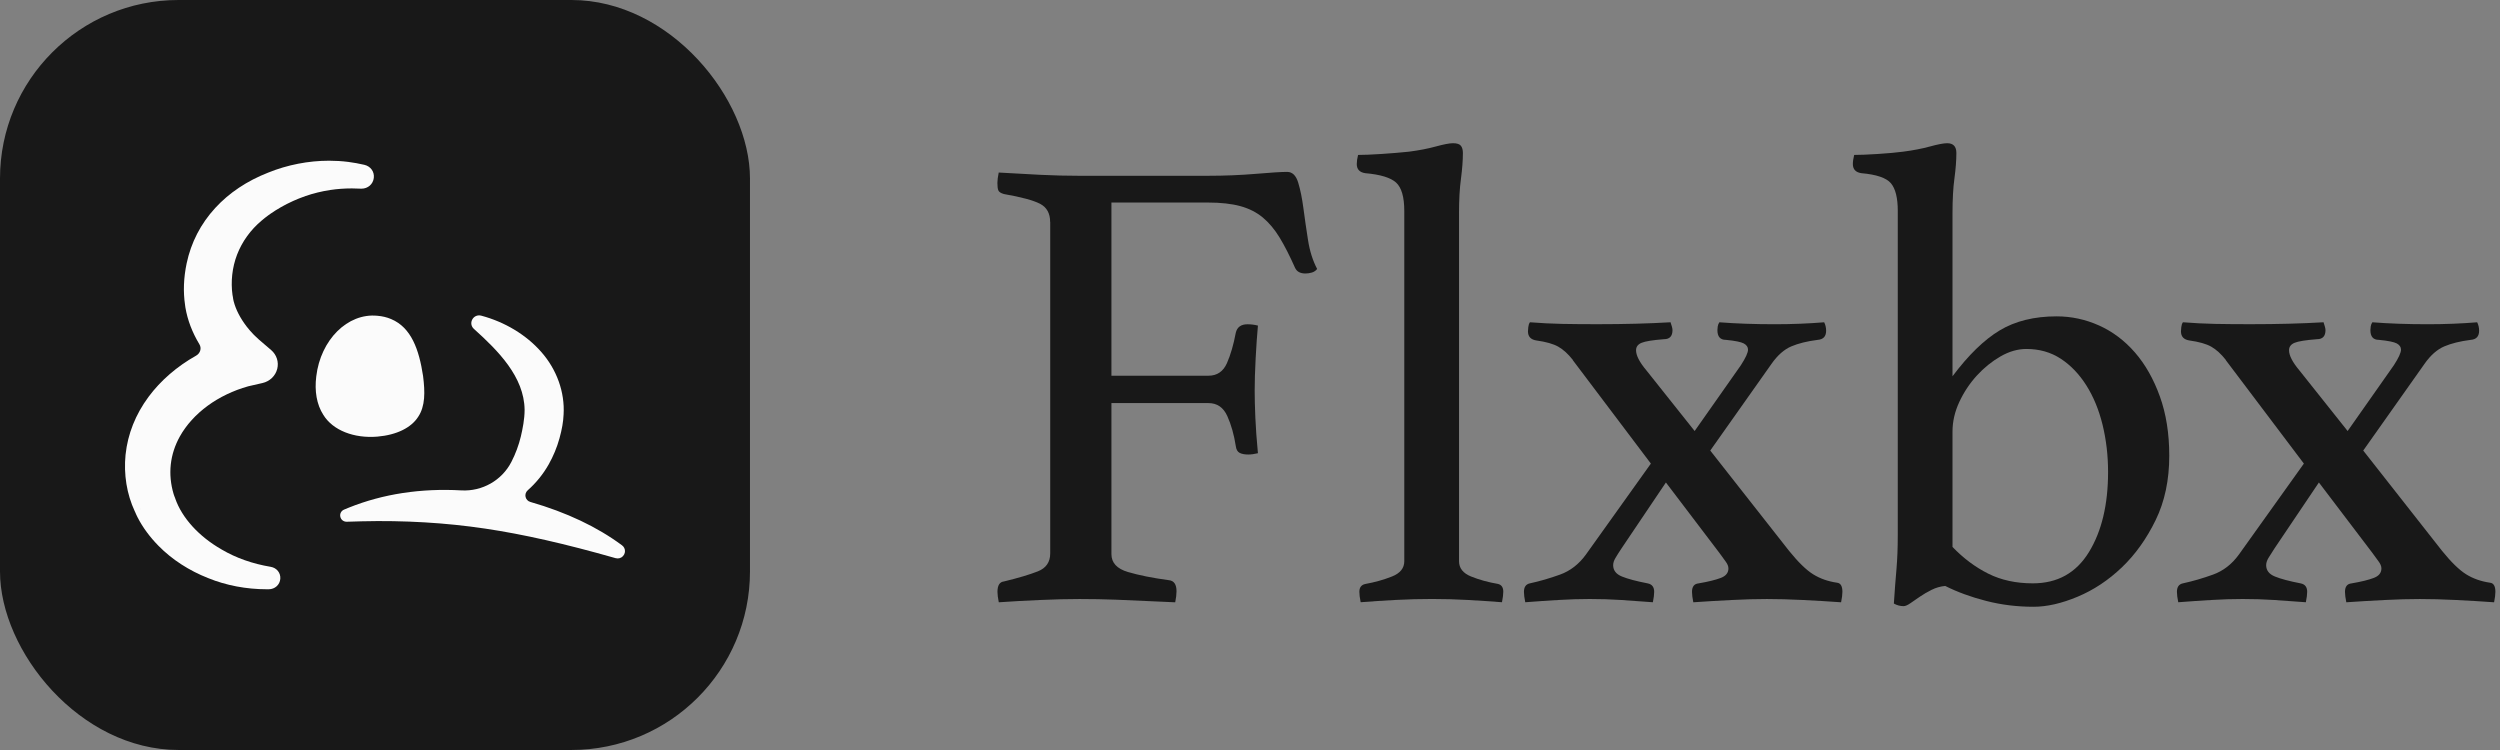 <svg width="140" height="42" viewBox="0 0 140 42" fill="none" xmlns="http://www.w3.org/2000/svg">
<rect x="0" y="0" width="140" height="42" fill="#808080" stroke="none"/>
<rect width="41.999" height="41.999" rx="10" fill="#181818"/>
<path d="M34.999 30.862C34.999 30.923 34.984 30.987 34.954 31.046C34.883 31.189 34.742 31.273 34.589 31.273C34.55 31.273 34.511 31.267 34.471 31.256C31.626 30.445 29.304 29.919 27.166 29.601C24.958 29.272 22.634 29.135 20.256 29.193C20.078 29.201 19.891 29.205 19.712 29.209C19.617 29.211 19.523 29.213 19.43 29.217H19.425C19.25 29.225 19.1 29.113 19.06 28.945C19.019 28.777 19.102 28.61 19.262 28.54C19.358 28.498 19.452 28.459 19.54 28.425C21.452 27.659 23.571 27.335 25.836 27.462C27.005 27.527 28.104 26.902 28.636 25.87C28.87 25.416 29.05 24.933 29.169 24.436C29.266 24.02 29.379 23.473 29.378 22.945C29.354 21.103 27.901 19.644 26.542 18.421C26.387 18.284 26.349 18.072 26.447 17.891C26.545 17.71 26.745 17.624 26.946 17.676C28.271 18.029 29.464 18.748 30.304 19.702C31.179 20.688 31.637 21.968 31.561 23.214C31.545 23.613 31.469 24.05 31.331 24.546C31.19 25.056 30.986 25.549 30.724 26.011C30.416 26.556 30.015 27.048 29.553 27.456C29.324 27.658 29.409 28.027 29.703 28.11C29.706 28.111 29.708 28.111 29.711 28.112C31.724 28.692 33.446 29.508 34.832 30.537C34.941 30.617 34.999 30.737 34.999 30.862Z" fill="#FBFBFB"/>
<path d="M20.4 9.229C20.106 9.161 19.803 9.106 19.499 9.066C19.148 9.022 18.789 9 18.43 9C17.85 9 17.265 9.057 16.691 9.17C16.117 9.282 15.554 9.449 15.017 9.667C13.832 10.131 12.835 10.796 12.055 11.644C11.241 12.53 10.701 13.574 10.452 14.748C10.282 15.559 10.253 16.343 10.364 17.081C10.369 17.129 10.373 17.159 10.379 17.196L10.382 17.214V17.219L10.383 17.223C10.502 17.924 10.766 18.617 11.168 19.283C11.23 19.385 11.247 19.505 11.216 19.621C11.183 19.746 11.098 19.852 10.978 19.919C9.912 20.517 8.993 21.313 8.32 22.221C7.589 23.209 7.155 24.298 7.032 25.458V25.459L7.031 25.461C6.921 26.573 7.099 27.668 7.544 28.627L7.546 28.63L7.548 28.634L7.564 28.666C7.607 28.773 7.655 28.872 7.709 28.98L7.71 28.982L7.711 28.984C7.997 29.54 8.39 30.073 8.879 30.569C9.627 31.331 10.59 31.956 11.664 32.376C12.659 32.783 13.794 32.999 14.947 32.999C14.982 32.999 15.018 32.999 15.053 32.999C15.399 32.994 15.67 32.748 15.697 32.413C15.723 32.081 15.496 31.799 15.158 31.742C14.139 31.571 13.216 31.245 12.414 30.773L12.412 30.772L12.411 30.771C11.134 30.041 10.19 29.001 9.812 27.914V27.905L9.789 27.849L9.756 27.765C9.756 27.765 9.755 27.761 9.755 27.76V27.759L9.753 27.754L9.749 27.744V27.742L9.748 27.74L9.74 27.717L9.723 27.667C9.392 26.56 9.513 25.445 10.072 24.441C10.43 23.799 10.97 23.203 11.634 22.718C12.291 22.239 13.07 21.865 13.887 21.637L13.909 21.631L13.912 21.63C13.955 21.619 14.114 21.58 14.693 21.451C15.105 21.359 15.424 21.055 15.525 20.658C15.623 20.272 15.493 19.868 15.184 19.603C14.907 19.365 14.563 19.07 14.499 19.016C14.445 18.97 14.368 18.896 14.301 18.83C14.267 18.797 14.234 18.765 14.205 18.738L14.201 18.733C14.15 18.678 14.05 18.568 14 18.515C13.981 18.492 13.962 18.469 13.943 18.446C13.898 18.391 13.852 18.336 13.809 18.282C13.45 17.811 13.207 17.338 13.087 16.878C13.078 16.839 13.071 16.811 13.065 16.781V16.777L13.065 16.775C13.063 16.767 13.061 16.759 13.059 16.75L13.051 16.698V16.685L13.046 16.662L13.028 16.551L13.023 16.546C12.914 15.769 13.001 14.979 13.276 14.261C13.557 13.53 14.034 12.869 14.656 12.349L14.66 12.345L14.665 12.342C14.763 12.254 14.898 12.152 14.992 12.083L14.995 12.08L14.998 12.077C15.037 12.047 15.118 11.989 15.154 11.966L15.161 11.962L15.167 11.957C15.242 11.906 15.393 11.804 15.427 11.785L15.43 11.783L15.434 11.78L15.534 11.721L15.724 11.607C15.769 11.583 15.831 11.549 15.894 11.514C15.959 11.479 16.026 11.443 16.068 11.421C16.095 11.409 16.136 11.389 16.183 11.366C16.233 11.341 16.297 11.31 16.32 11.3L16.325 11.298L16.329 11.296C16.342 11.29 16.354 11.284 16.366 11.278C16.386 11.268 16.405 11.259 16.425 11.25L16.529 11.206L16.741 11.116C16.864 11.069 16.997 11.019 17.114 10.976C17.556 10.825 18.021 10.711 18.495 10.639C18.89 10.58 19.297 10.551 19.704 10.551C19.867 10.551 20.033 10.556 20.197 10.565C20.212 10.566 20.228 10.566 20.243 10.566C20.602 10.566 20.893 10.313 20.933 9.963C20.974 9.613 20.755 9.311 20.4 9.229ZM20.439 9.615C20.414 9.599 20.385 9.586 20.354 9.576C20.385 9.586 20.414 9.599 20.439 9.615ZM9.463 27.975C9.463 27.975 9.463 27.976 9.463 27.977C9.463 27.976 9.463 27.975 9.462 27.975L9.419 27.866L9.463 27.975ZM7.85 28.432L7.895 28.547L7.885 28.525C7.872 28.495 7.861 28.464 7.85 28.432ZM19.835 10.205C19.919 10.206 20.002 10.208 20.084 10.212C20.002 10.209 19.918 10.206 19.835 10.205Z" fill="#FBFBFB"/>
<path d="M23.692 21.057C23.805 21.955 23.819 22.741 23.417 23.343C23.033 23.942 22.233 24.357 21.132 24.451C19.829 24.559 18.64 24.102 18.108 23.234C17.731 22.651 17.609 21.894 17.711 21.077C17.953 19.032 19.465 17.519 21.132 17.683C21.411 17.705 21.668 17.768 21.899 17.866C23.032 18.34 23.466 19.573 23.692 21.057Z" fill="#FBFBFB"/>
<path d="M58.808 12.433C58.808 11.947 58.619 11.607 58.242 11.412C57.866 11.218 57.191 11.036 56.219 10.866C56.049 10.817 55.946 10.751 55.909 10.665C55.872 10.581 55.854 10.441 55.854 10.245C55.854 10.1 55.879 9.905 55.928 9.662C56.73 9.711 57.507 9.753 58.262 9.79C59.014 9.826 59.732 9.844 60.413 9.844H67.632C68.579 9.844 69.479 9.807 70.33 9.735C71.181 9.662 71.764 9.626 72.08 9.626C72.373 9.626 72.578 9.828 72.7 10.229C72.821 10.63 72.919 11.109 72.992 11.669C73.066 12.229 73.15 12.818 73.248 13.438C73.344 14.057 73.516 14.598 73.759 15.06C73.686 15.158 73.589 15.225 73.467 15.262C73.344 15.298 73.224 15.316 73.103 15.316C72.81 15.316 72.616 15.207 72.519 14.989C72.227 14.332 71.942 13.773 71.663 13.311C71.383 12.851 71.068 12.473 70.716 12.18C70.364 11.888 69.944 11.676 69.459 11.543C68.972 11.41 68.364 11.342 67.636 11.342H62.24V21.04H67.673C68.159 21.04 68.504 20.803 68.712 20.329C68.919 19.854 69.082 19.29 69.204 18.634C69.278 18.319 69.497 18.159 69.861 18.159C70.055 18.159 70.25 18.184 70.444 18.233C70.395 18.768 70.353 19.381 70.316 20.075C70.279 20.768 70.262 21.369 70.262 21.88C70.262 22.293 70.274 22.792 70.299 23.375C70.323 23.958 70.372 24.627 70.444 25.38C70.25 25.428 70.067 25.453 69.898 25.453C69.703 25.453 69.546 25.423 69.423 25.362C69.301 25.302 69.229 25.174 69.204 24.979C69.106 24.346 68.949 23.788 68.73 23.301C68.511 22.815 68.159 22.573 67.673 22.573H62.24V31.031C62.24 31.517 62.55 31.852 63.17 32.034C63.789 32.216 64.549 32.368 65.448 32.489C65.74 32.514 65.885 32.72 65.885 33.109C65.885 33.279 65.861 33.486 65.812 33.729C65.301 33.705 64.754 33.68 64.171 33.656C63.685 33.631 63.119 33.607 62.476 33.582C61.832 33.558 61.158 33.545 60.453 33.545C59.796 33.545 59.055 33.563 58.229 33.6C57.403 33.636 56.637 33.679 55.932 33.728C55.883 33.484 55.858 33.29 55.858 33.145C55.858 32.78 55.98 32.586 56.223 32.561C57.025 32.367 57.657 32.178 58.119 31.996C58.58 31.814 58.812 31.48 58.812 30.993V12.433H58.808Z" fill="#181818"/>
<path d="M84.109 33.725C83.477 33.676 82.832 33.634 82.174 33.597C81.516 33.56 80.854 33.543 80.191 33.543C79.527 33.543 78.848 33.56 78.152 33.597C77.457 33.634 76.805 33.676 76.197 33.725C76.148 33.482 76.124 33.287 76.124 33.142C76.124 32.898 76.233 32.753 76.452 32.704C76.986 32.608 77.485 32.468 77.947 32.285C78.409 32.103 78.64 31.818 78.64 31.429V11.813C78.64 11.036 78.488 10.507 78.184 10.227C77.88 9.949 77.304 9.772 76.453 9.698C76.136 9.65 75.979 9.48 75.979 9.187C75.979 9.042 76.003 8.872 76.052 8.676C76.367 8.676 76.805 8.659 77.365 8.622C77.924 8.585 78.436 8.543 78.9 8.494C79.465 8.421 79.969 8.324 80.411 8.202C80.853 8.081 81.172 8.02 81.369 8.02C81.591 8.02 81.737 8.069 81.812 8.165C81.886 8.263 81.922 8.396 81.922 8.566C81.922 8.979 81.886 9.459 81.814 10.007C81.74 10.553 81.705 11.192 81.705 11.921V31.427C81.705 31.815 81.929 32.101 82.379 32.283C82.829 32.465 83.333 32.605 83.892 32.701C84.086 32.75 84.184 32.896 84.184 33.139C84.184 33.285 84.159 33.48 84.111 33.722L84.109 33.725Z" fill="#181818"/>
<path d="M88.084 20.162C87.816 19.822 87.543 19.573 87.263 19.414C86.983 19.256 86.576 19.141 86.041 19.067C85.724 19.018 85.566 18.849 85.566 18.556C85.566 18.507 85.572 18.429 85.584 18.32C85.596 18.211 85.626 18.119 85.675 18.047C86.283 18.096 86.883 18.125 87.48 18.138C88.075 18.15 88.737 18.155 89.467 18.155C90.975 18.155 92.335 18.119 93.55 18.047C93.575 18.12 93.599 18.199 93.624 18.283C93.648 18.369 93.66 18.435 93.66 18.484C93.66 18.825 93.501 18.995 93.186 18.995C92.554 19.044 92.134 19.111 91.929 19.197C91.722 19.282 91.619 19.422 91.619 19.615C91.619 19.907 91.813 20.284 92.202 20.746L94.9 24.137L97.488 20.455C97.755 20.042 97.889 19.751 97.889 19.58C97.889 19.434 97.81 19.319 97.652 19.233C97.493 19.149 97.16 19.081 96.649 19.032C96.332 19.032 96.175 18.85 96.175 18.486C96.175 18.437 96.18 18.37 96.192 18.285C96.205 18.2 96.235 18.12 96.284 18.048C97.231 18.121 98.264 18.157 99.382 18.157C100.354 18.157 101.279 18.12 102.154 18.048C102.227 18.193 102.263 18.352 102.263 18.522C102.263 18.839 102.104 19.009 101.788 19.033C101.205 19.107 100.713 19.228 100.312 19.398C99.911 19.568 99.54 19.896 99.2 20.382L95.774 25.231L100.186 30.846C100.697 31.478 101.145 31.916 101.534 32.159C101.923 32.402 102.373 32.56 102.882 32.633C103.077 32.658 103.175 32.828 103.175 33.145C103.175 33.29 103.15 33.486 103.101 33.728C102.42 33.679 101.709 33.636 100.969 33.6C100.227 33.563 99.552 33.545 98.945 33.545C98.337 33.545 97.705 33.563 96.977 33.6C96.248 33.636 95.531 33.679 94.825 33.728C94.776 33.484 94.752 33.29 94.752 33.145C94.752 32.852 94.873 32.695 95.116 32.67C95.675 32.574 96.095 32.469 96.373 32.36C96.652 32.252 96.792 32.075 96.792 31.831C96.792 31.71 96.737 31.576 96.627 31.431C96.519 31.285 96.402 31.128 96.281 30.956L93.291 27.019L90.811 30.701C90.666 30.919 90.55 31.102 90.465 31.247C90.379 31.392 90.337 31.527 90.337 31.648C90.337 31.94 90.501 32.152 90.829 32.285C91.157 32.419 91.636 32.546 92.27 32.669C92.513 32.718 92.634 32.875 92.634 33.143C92.634 33.289 92.61 33.484 92.561 33.726C91.929 33.677 91.333 33.635 90.775 33.599C90.215 33.562 89.632 33.544 89.024 33.544C88.464 33.544 87.881 33.562 87.273 33.599C86.666 33.635 86.046 33.677 85.414 33.726C85.365 33.483 85.341 33.289 85.341 33.143C85.341 32.875 85.449 32.718 85.668 32.669C86.227 32.548 86.792 32.383 87.363 32.177C87.934 31.97 88.414 31.599 88.804 31.065L92.449 25.961L88.074 20.164L88.084 20.162Z" fill="#181818"/>
<path d="M106.276 11.813C106.276 11.085 106.148 10.568 105.893 10.264C105.637 9.961 105.084 9.772 104.235 9.698C103.918 9.65 103.76 9.48 103.76 9.187C103.76 9.042 103.785 8.872 103.834 8.676C104.149 8.676 104.594 8.659 105.164 8.622C105.735 8.585 106.204 8.543 106.571 8.494C107.137 8.421 107.639 8.324 108.083 8.202C108.524 8.081 108.844 8.02 109.041 8.02C109.385 8.02 109.557 8.202 109.557 8.566C109.557 8.979 109.521 9.454 109.449 9.988C109.375 10.524 109.34 11.179 109.34 11.956V21.071C110.234 19.88 111.115 19.024 111.985 18.501C112.855 17.979 113.918 17.716 115.173 17.716C115.994 17.716 116.787 17.886 117.547 18.227C118.308 18.569 118.978 19.073 119.558 19.74C120.139 20.409 120.603 21.23 120.953 22.202C121.303 23.174 121.479 24.28 121.479 25.519C121.479 26.881 121.225 28.084 120.715 29.129C120.205 30.175 119.575 31.055 118.824 31.773C118.073 32.491 117.248 33.037 116.351 33.414C115.453 33.79 114.628 33.979 113.878 33.979C112.957 33.979 112.072 33.87 111.222 33.651C110.374 33.433 109.61 33.154 108.931 32.813C108.664 32.837 108.41 32.911 108.167 33.032C107.924 33.154 107.706 33.282 107.512 33.415C107.317 33.548 107.142 33.67 106.984 33.779C106.827 33.888 106.699 33.944 106.602 33.944C106.408 33.944 106.226 33.895 106.056 33.798C106.081 33.41 106.105 33.063 106.129 32.76C106.154 32.457 106.178 32.158 106.203 31.867C106.227 31.575 106.245 31.278 106.257 30.974C106.269 30.671 106.275 30.324 106.275 29.935V11.813H106.276ZM109.338 30.626C109.943 31.258 110.609 31.757 111.335 32.121C112.061 32.485 112.895 32.667 113.84 32.667C115.22 32.667 116.266 32.084 116.981 30.917C117.695 29.751 118.052 28.256 118.052 26.433C118.052 25.51 117.949 24.628 117.744 23.789C117.538 22.951 117.235 22.215 116.836 21.583C116.436 20.951 115.958 20.452 115.402 20.088C114.846 19.724 114.204 19.542 113.479 19.542C112.995 19.542 112.511 19.682 112.026 19.96C111.542 20.24 111.1 20.598 110.7 21.035C110.301 21.473 109.975 21.965 109.72 22.512C109.466 23.058 109.34 23.611 109.34 24.17V30.623L109.338 30.626Z" fill="#181818"/>
<path d="M124.651 20.162C124.383 19.822 124.11 19.573 123.83 19.414C123.55 19.256 123.144 19.141 122.608 19.067C122.292 19.018 122.134 18.849 122.134 18.556C122.134 18.507 122.139 18.429 122.152 18.32C122.164 18.211 122.194 18.119 122.243 18.047C122.85 18.096 123.451 18.125 124.048 18.138C124.643 18.15 125.305 18.155 126.035 18.155C127.542 18.155 128.903 18.119 130.118 18.047C130.142 18.12 130.167 18.199 130.191 18.283C130.216 18.369 130.228 18.435 130.228 18.484C130.228 18.825 130.069 18.995 129.754 18.995C129.121 19.044 128.701 19.111 128.496 19.197C128.29 19.282 128.186 19.422 128.186 19.615C128.186 19.907 128.381 20.284 128.769 20.746L131.467 24.137L134.055 20.455C134.323 20.042 134.456 19.751 134.456 19.58C134.456 19.434 134.377 19.319 134.22 19.233C134.061 19.149 133.728 19.081 133.217 19.032C132.9 19.032 132.742 18.85 132.742 18.486C132.742 18.437 132.748 18.37 132.76 18.285C132.772 18.2 132.802 18.12 132.851 18.048C133.798 18.121 134.831 18.157 135.95 18.157C136.922 18.157 137.846 18.12 138.721 18.048C138.795 18.193 138.83 18.352 138.83 18.522C138.83 18.839 138.671 19.009 138.356 19.033C137.773 19.107 137.281 19.228 136.88 19.398C136.479 19.568 136.108 19.896 135.768 20.382L132.341 25.231L136.753 30.846C137.264 31.478 137.713 31.916 138.102 32.159C138.49 32.402 138.94 32.56 139.45 32.633C139.644 32.658 139.742 32.828 139.742 33.145C139.742 33.29 139.718 33.486 139.669 33.728C138.988 33.679 138.277 33.636 137.536 33.6C136.794 33.563 136.12 33.545 135.512 33.545C134.905 33.545 134.273 33.563 133.544 33.6C132.816 33.636 132.098 33.679 131.393 33.728C131.344 33.484 131.319 33.29 131.319 33.145C131.319 32.852 131.44 32.695 131.684 32.67C132.242 32.574 132.662 32.469 132.941 32.36C133.219 32.252 133.359 32.075 133.359 31.831C133.359 31.71 133.305 31.576 133.195 31.431C133.086 31.285 132.969 31.128 132.848 30.956L129.858 27.019L127.379 30.701C127.234 30.919 127.118 31.102 127.032 31.247C126.947 31.392 126.905 31.527 126.905 31.648C126.905 31.94 127.069 32.152 127.397 32.285C127.724 32.419 128.204 32.546 128.837 32.669C129.081 32.718 129.202 32.875 129.202 33.143C129.202 33.289 129.177 33.484 129.128 33.726C128.496 33.677 127.901 33.635 127.342 33.599C126.782 33.562 126.199 33.544 125.592 33.544C125.032 33.544 124.449 33.562 123.841 33.599C123.233 33.635 122.614 33.677 121.982 33.726C121.933 33.483 121.908 33.289 121.908 33.143C121.908 32.875 122.017 32.718 122.236 32.669C122.794 32.548 123.36 32.383 123.931 32.177C124.502 31.97 124.981 31.599 125.371 31.065L129.017 25.961L124.642 20.164L124.651 20.162Z" fill="#181818"/>
</svg>
